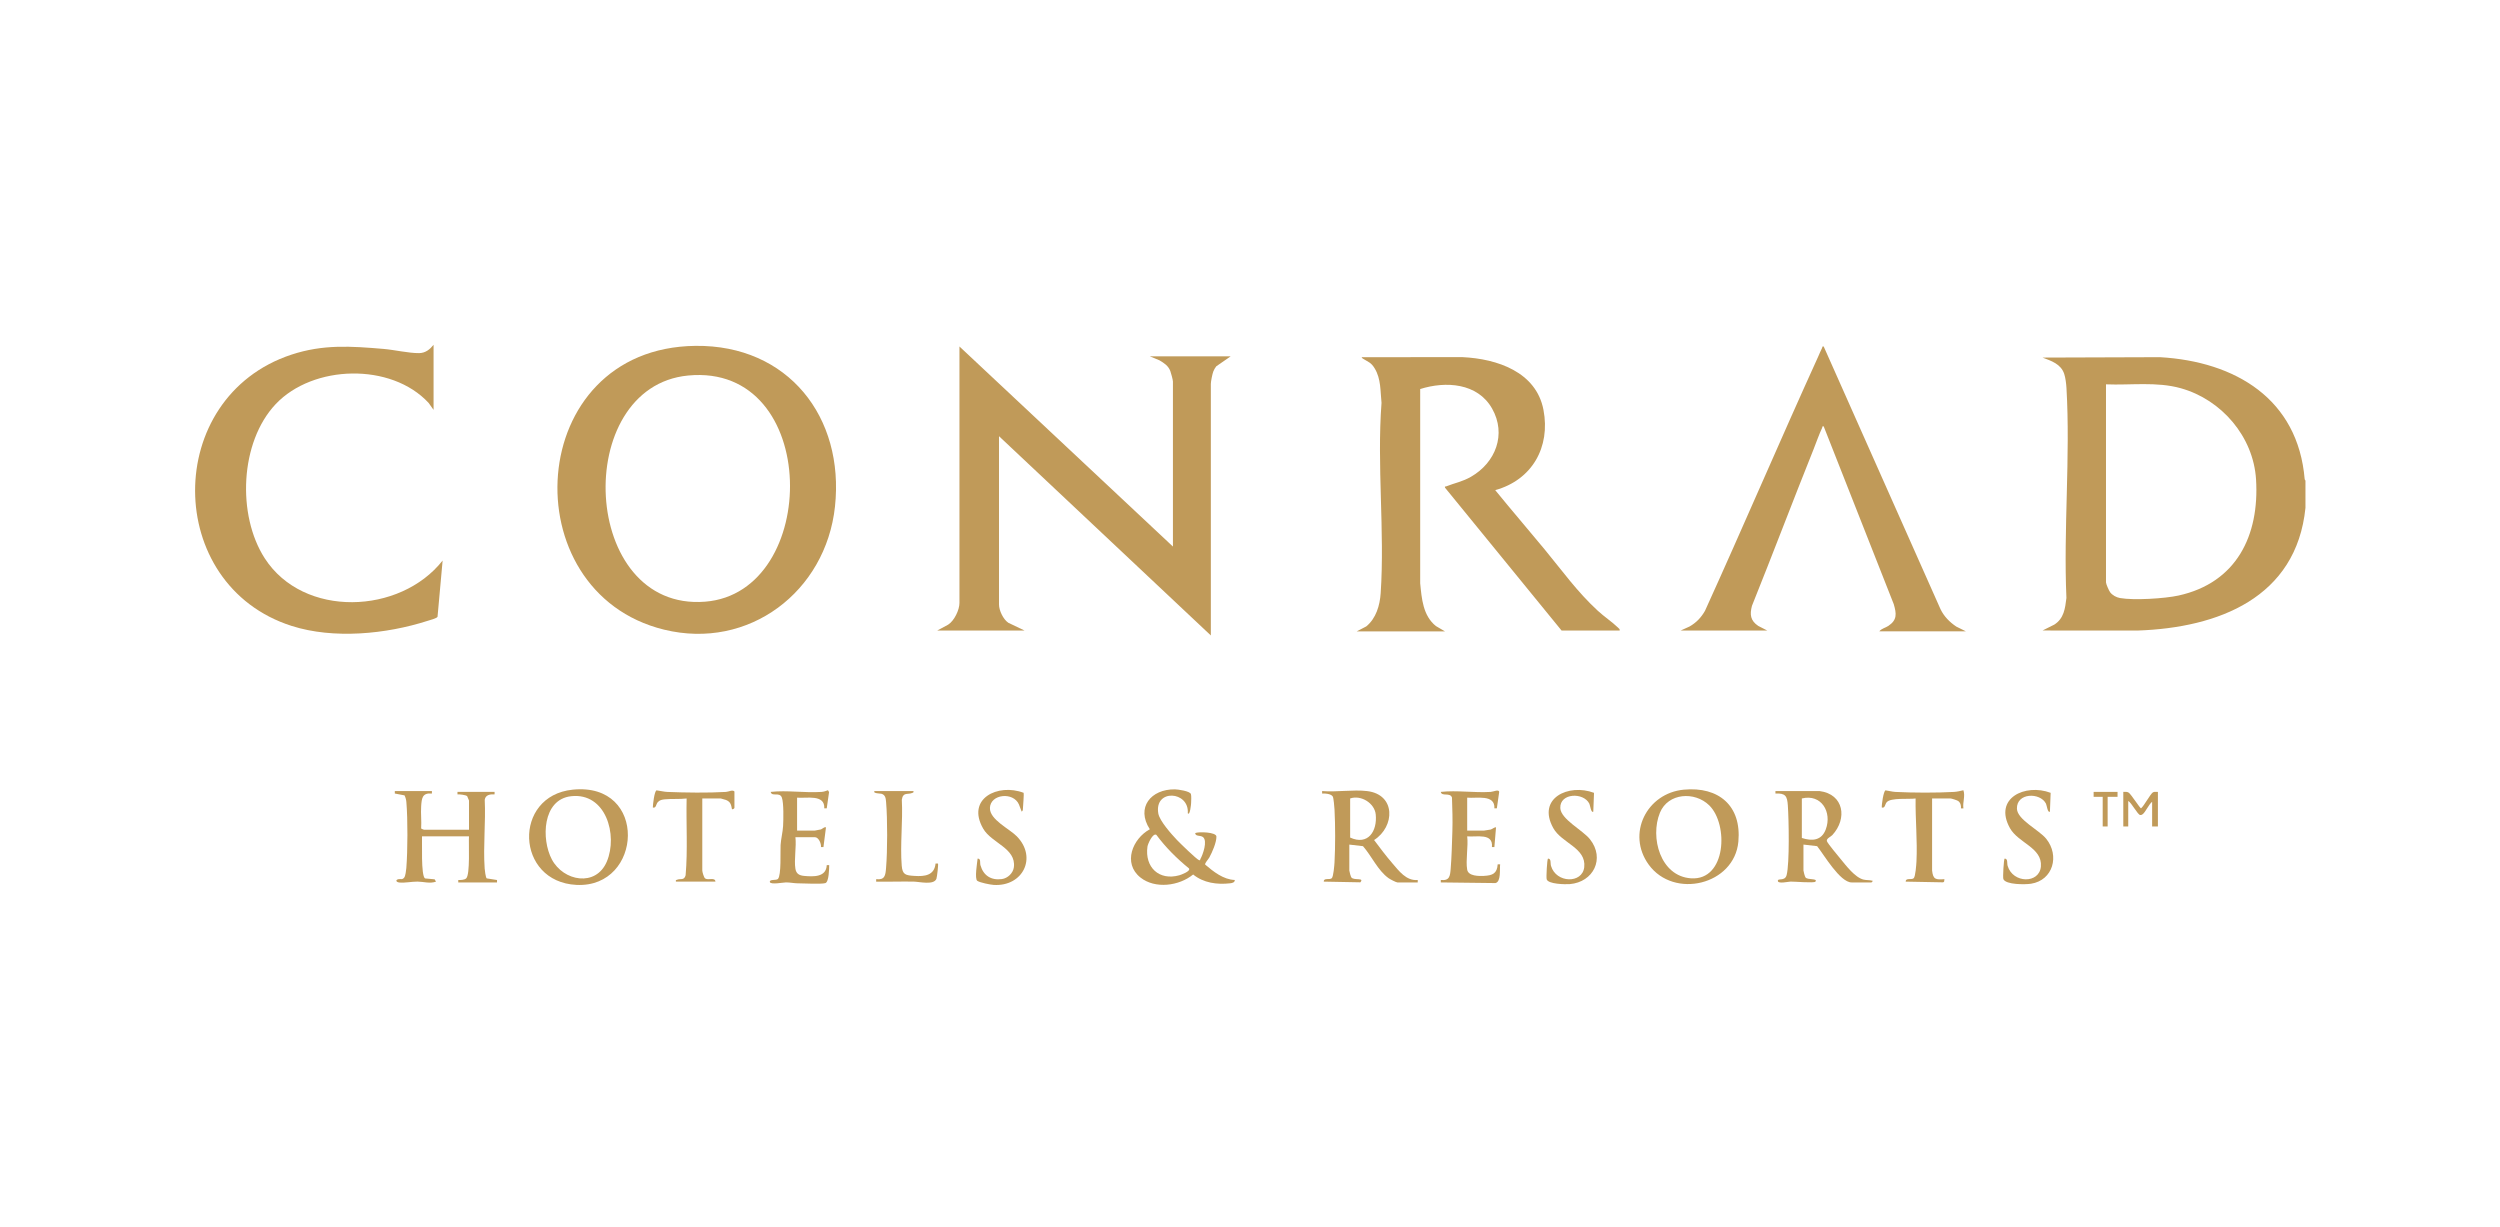 <?xml version="1.0" encoding="UTF-8"?><svg id="Layer_1" xmlns="http://www.w3.org/2000/svg" viewBox="0 0 2200 1080"><defs><style>.cls-1{fill:#c09a59;}</style></defs><path class="cls-1" d="M2028.13,421.84c-5.86-70.82-61.02-103.67-127.36-107.52l-103.36.35c7.75,2.9,16.17,5.64,19.07,14.29,1.18,3.52,1.79,8.75,2.01,12.49,3.52,60.34-2.71,124.09-.04,184.78-1.15,9.32-2.17,17.97-10.64,23.42l-10.38,5.19,83.8.04c70.7-2.46,139.53-28.68,147.58-107.99v-23.91l-.67-1.15ZM1917.11,524.07c-12.19,2.69-39.53,4.37-51.54,2.2-3.24-.59-6.68-2.46-8.67-5.11-1.06-1.42-3.63-7.26-3.63-8.69v-174.25c21.95.9,44.45-2.55,65.84,3.43,35.89,10.04,63.88,42.6,66.21,80.22,3.06,49.46-17.24,90.96-68.21,102.2Z"/><path class="cls-1" d="M612.07,304.36c-150.95,1.68-162.55,216.66-27.74,249.72,74.68,18.31,142.41-33.5,150.45-108.27,8.48-78.85-41.32-142.35-122.71-141.45ZM620.53,529.48c-110.03,8.71-117.97-189.13-15.01-199.02,117.2-11.26,116.74,190.97,15.01,199.02Z"/><path class="cls-1" d="M887.16,547.92c-4.35-3-8.03-10.77-8.03-15.89v-148.17l186.41,175.34v-221.34c0-2.19,1.31-8.65,2.14-10.9.64-1.72,1.55-3.16,2.64-4.61l12.63-8.76h-71.08l8.47,3.5c4.13,2.46,7.64,4.67,9.51,9.34.6,1.5,2.33,8,2.33,9.27v145.27l-187.86-176.06v225.69c0,6.15-4.56,15.66-9.92,19.08l-9.67,5.2h76.89l-14.46-6.93Z"/><path class="cls-1" d="M1423.88,552.31c-5.17-5-12.3-9.74-17.8-14.82-18.36-16.94-31.16-35.04-46.78-53.98-14.41-17.46-29.22-34.62-43.5-52.19,32.4-8.96,48.75-37.79,42.45-70.66-6.4-33.43-40.87-44.9-71.08-46.37l-88.52.03c-.98.28.48,1.13.83,1.35,4.71,2.97,7.07,3.25,10.28,8.57,5.61,9.28,4.88,19.94,5.98,30.3-4.17,54.77,2.91,112.9-.74,167.4-.72,10.8-4.04,22.26-12.72,29.31l-8.34,4.35h77.61l-7.99-4.7c-11.36-9.15-12.47-24.1-13.8-37.65v-170.9c22.46-7.09,50.45-5.41,63.26,17.15,12.88,22.69,3.05,47.61-18.49,60.02-7.65,4.41-14.29,5.47-21.97,8.51-.72.29-1.28-.4-.97,1.1l102.6,125.75h51.14c.25-1.28-.65-1.79-1.44-2.55Z"/><path class="cls-1" d="M385.03,542.76l4.48-49.49c-37.38,47.51-122.41,50.88-156.53-1.95-24.5-37.93-21.94-102.29,9.65-135.72,32.85-34.77,101.58-36.63,134.54-1.06l4.37,6.14v-57.24c-3.3,4.07-7.1,7.22-12.7,7.3-8.92.13-21.73-2.88-31.19-3.68-28.79-2.45-53.32-4.18-81.25,5.05-113.31,37.48-112.72,202.73.38,238.74,36.88,11.74,83.03,7.21,119.51-4.51,1.94-.62,8.11-2.2,8.74-3.59Z"/><path class="cls-1" d="M1707.69,536.17l-102.85-231.28c-1.46-.31-1.01.58-1.45,1.42-1.18,2.25-2.29,5.11-3.39,7.51-33.79,74.28-65.83,149.37-99.59,223.66-3.36,5.94-7.73,10.5-13.67,13.87l-7.74,3.5h76.16l-7.91-4.05c-6.91-4.66-7.56-9.93-5.52-17.7,18.41-45.81,35.88-92,54.24-137.83,2.41-6.02,4.74-12.89,7.47-18.65.4-.85-.11-1.77,1.4-1.46l61.67,156.5c2.41,8.35,3.18,13.85-4.78,19.14-2.55,1.69-6.09,2.36-7.92,4.77h76.16l-8.48-4.21c-5.78-3.88-10.74-8.88-13.79-15.2Z"/><path class="cls-1" d="M426.49,763.91c-1.36-19.45,1.04-40.5.07-60.12.69-4.42,4.93-4.96,8.67-4.75v-2.17h-32.65v2.17c1.81-.1,7.39.47,8.54,1.61.15.15,1.61,3.62,1.61,3.82v25.72h-39.53c-.2,0-2.49-.86-2.58-1.18.43-6.38-.43-13.18.01-19.5.49-6.96.87-11.99,9.46-11.2v-2.17h-32.65v2.17s8.54,1.62,8.54,1.62c.95,1.89,1.47,3.84,1.64,5.96,1.28,15.32,1.17,42.59-.04,57.98-.16,1.99-.78,6.98-1.82,8.33-1.7,2.21-2.96,1.1-5.05,1.48-2.82.5-2.39,2.57.67,2.92,4.74.54,10.83-.82,16.03-.79,5.19.03,10.98,2,16.28.03l-1.21-2.04-8.46-.79c-3.68-2.38-2.39-31.54-2.65-37.01h41.34c-.43,6.04,1.19,33.66-2.49,37-1.55,1.4-4.92,1.47-6.94,1.41v2.17h34.1v-2.17s-9.08-1.43-9.08-1.43c-.95-.87-1.7-7.26-1.83-9.04Z"/><path class="cls-1" d="M1060.53,760.85c-.36-1.41,2.77-4.59,3.69-6.27,2.5-4.6,6.32-13.24,6.23-18.41-.07-3.96-15.52-4.41-18.68-3.08.18,3.27,4.55,1.69,6.91,3.59,4.11,3.31-.1,15.42-2.4,19.38-.31.53.17,1.34-1.16.86-2.26-.81-16.7-14.92-19.32-17.66-4.77-5-15.37-16.84-16.49-23.38-3.77-21.99,27.43-19.87,25.94-.19,1.99,2.39,2.89-8.08,2.93-9.02.09-1.93.31-6.28-.17-7.86-.8-2.67-11.37-4.13-14-4.18-21.1-.33-34.6,15.95-22.17,35.12-15.2,8.26-24.01,29.91-8.28,42.44,12.96,10.32,34.1,7.49,46.4-2.64,9.18,7.46,21.06,9.08,32.66,7.74,1.69-.2,4.13-.73,3.97-2.91-10.07-.38-18.71-7.31-26.05-13.54ZM1037.82,770.24c-17.91,4.99-30.54-7.11-28.07-25.14.35-2.56,4.71-12.26,7.82-10.47,8.22,11.09,18.05,20.89,28.76,29.59,1.63,2.46-6.89,5.56-8.52,6.02Z"/><path class="cls-1" d="M503.98,694.9c-52.96,5.41-50.44,81.26,3.42,83.82,58.26,2.78,63.24-90.63-3.42-83.82ZM534,758.21c-9.59,22.6-38.16,17.35-48.38-1.93-9.4-17.74-8.37-52.72,16.9-55.6,30.65-3.5,41.39,34.16,31.48,57.53Z"/><path class="cls-1" d="M1481.75,694.9c-32.55,3.07-50.6,38.78-30.91,65.94,22.26,30.7,75.42,17.82,78.92-20.16,2.91-31.63-17.32-48.67-48.01-45.78ZM1488.07,772.92c-27.04-1.84-36.2-36.11-27.34-57.71,7.19-17.53,30.65-18.98,43.4-6.5,17.13,16.78,15.05,66.33-16.06,64.21Z"/><path class="cls-1" d="M1225.14,759.52c-5.62-6.46-10.76-13.46-15.94-20.28,18.42-11.78,19.29-40.08-6.2-43.1-12.19-1.44-27.05,1.07-39.53,0v2.17c2.58-.21,7.81.21,9.36,2.61.75,1.17,1.44,9.39,1.55,11.49.74,14.01.74,32.42,0,46.43-.14,2.64-.96,12.52-2.38,13.93-1.84,1.84-7.14-.61-7.08,3.06l32.16.62c3.89-4.43-5.44-1.4-7.84-4.25-.58-.69-1.84-5.4-1.84-6.14v-22.82l12.02,1.39c7.64,8.66,13.03,21.4,22.56,28.19,1.32.94,6.68,3.75,7.85,3.75h17.77v-2.17c-10.21.92-16.56-8.09-22.47-14.87ZM1188.13,737.07v-34.42c9.6-3.32,21.53,4.16,22.52,14.09,1.47,14.63-6.74,27.54-22.52,20.32Z"/><path class="cls-1" d="M1639.97,774.07c-7.56-1.84-15.32-12.22-20.25-18.18-2.1-2.55-11.32-13.56-12.02-15.6-.8-2.32,3.42-3.97,4.74-5.4,13.4-14.47,10.23-36.04-11.24-38.76h-38.81v2.17c8.93-.4,10.33,2.27,10.91,10.48.86,12.09,1.61,51-1.07,61.3-1.55,5.96-8.34,2.16-7.66,5.38.51,2.41,9.16.39,11.2.34,3.48-.08,20.74,1.49,21.8.04,2.28-3.11-6.69-1.28-8.69-3.65-.58-.69-1.84-5.4-1.84-6.14v-22.82l12.02,1.39c5.94,7.39,20.1,31.93,30.41,31.93h17.41c.15,0,1.32-1.22,1.09-1.44-2.58-.78-5.53-.44-8.02-1.05ZM1585.62,737.43v-34.78c17.18-4.26,26.74,12,21.07,27.2-3.69,9.9-12.03,10.52-21.07,7.57Z"/><path class="cls-1" d="M1306.03,770.79c-4.71.23-13.9.24-14.9-5.46-1.46-8.29,1.09-20.6,0-29.34,8.13.8,23.1-3.26,21.76,9.42h2.17s1.45-17.39,1.45-17.39c-1.86-.04-3.11,1.59-4.87,2.01-.6.14-5.31.88-5.64.88h-14.87v-28.98c8.21.82,24.63-3.22,23.94,9.42h2.16s2.05-14.32,2.05-14.32c-.08-2.8-5.04-.3-7.45-.15-14.64.91-29.5-1.57-43.91-.02.64,4.39,8.22.13,9.83,5.02.33,9.76.66,19.66.35,29.42-.32,10.27-.66,23.22-1.5,33.28-.53,6.37-.98,10.68-8.7,9.79v2.17s48.09.57,48.09.57c5.11-1.18,3.6-12.2,4.14-16.51h-2.16c-.51,8.07-4.52,9.81-11.95,10.17Z"/><path class="cls-1" d="M707.56,770.79c-4.08-.37-6.86-1.81-7.59-6.19-1.33-8.04.99-19.47,0-27.89h17.05c3.42,0,5.76,5.66,5.44,8.7h2.17s2.19-17.02,2.19-17.02c-.07-1.66-3.89,1.36-4.32,1.48-.62.18-5.16,1.04-5.48,1.04h-15.59v-28.98c8.28.77,24.57-3.28,23.94,9.42h2.16s2.05-14.32,2.05-14.32l-.97-1.63c-2,.71-3.57,1.33-5.76,1.48-14.86.99-30.01-1.62-44.63-.02.91,4.66,7.86-.34,9.82,5.03,1.72,4.71,1.4,19.51,1.08,25.06-.31,5.35-1.87,11.27-2.2,16.64-.33,5.39.76,26.77-2.35,29.89-1.51,1.51-7.65,0-7.08,2.7.54,2.54,11.76.36,14.1.34,3.61-.03,7.03.77,10.16.79,5.01.03,20.98.9,24.55-.17,3.19-.96,3.36-12.77,3.4-15.8h-2.16c-.46,10.72-11.78,10.2-19.99,9.45Z"/><path class="cls-1" d="M1727.77,695.41c-2.76.64-5.42,1.32-8.29,1.48-15.49.87-36.03.78-51.56,0-2.74-.14-5.86-1.01-8.62-1.38-1.83.44-3.56,12.9-3.31,15.12,3.02.72,2.61-2.72,4.34-4.72,3.57-4.12,19.65-2.43,25.4-3.25-.27,18.44,1.67,37.01.76,55.46-.14,2.79-.89,13.16-2.38,14.65-1.84,1.84-7.14-.61-7.08,3.06l32.89.62.88-.57.32-2.21c-7.59.5-9.99.44-10.88-7.61v-63.4h16.32c.8,0,5.68,1.56,6.54,2.16,2.13,1.49,2.78,4.06,2.53,6.54h2.17c-.78-5.4,1.78-10.76-.01-15.95Z"/><path class="cls-1" d="M638.71,696.89c-15.62.94-35.8.64-51.56,0-2.89-.12-6.4-1.03-9.35-1.38-1.93.46-3.32,12.76-3.31,15.12,3.02.72,2.61-2.72,4.34-4.72,1.64-1.89,3.79-2.27,6.19-2.51,6-.6,13.06,0,19.21-.74-.51,22.5,1.06,45.2-.89,67.58-1.33,4.85-4.43,2.63-7.64,3.96-1.05.43-1.08.21-.89,1.63h34.81c-.48-4.19-6.32-.86-9.12-2.83-1.1-.78-2.49-5.72-2.49-6.94v-63.4h16.32c.24,0,3.96,1.06,4.51,1.29,4.08,1.67,4.5,4.08,5.29,8.13.53.39,2.01-.53,2.17-1.08v-14.49c-1.7-1.87-4.85.22-7.59.39Z"/><path class="cls-1" d="M871.12,711.01c.39-12.29,20.63-14.44,25.56-3.06l2.39,6.29c1.28-.85,1.04-1.94,1.14-3.21.14-1.83.95-12.79.59-13.35-22.6-8.59-50.83,5.08-35.58,31.56,7.35,12.76,29.1,17.08,26.99,33.93-.65,5.16-5.44,9.72-10.59,10.42-9.46,1.28-16.27-3.13-18.83-12.21-.62-2.2.6-5.89-2.49-5.83-.34,3.42-2.84,17.92-.24,19.61,2.47,1.6,11.27,3.36,14.39,3.56,25.7,1.61,38.52-24.18,20.33-42.77-6.52-6.67-23.97-14.68-23.64-24.94Z"/><path class="cls-1" d="M1774.9,711.69c-.48-14.19,20.44-14.56,25.56-4.47.71,1.4,1.5,8.45,3.47,7.03l.64-16.57c-22.3-8.41-50.54,4.63-35.82,31.07,7.29,13.11,28.58,17.18,27.24,33.71-1.25,15.39-24.72,15.02-29.27-.52-.71-2.43.4-6.41-2.66-6.39-.74.53-1.72,16.67-1.08,18.1,2.27,5.06,19.55,4.78,24.32,4.03,19.48-3.06,25.27-24.77,13.39-39.53-6.28-7.81-25.46-16.8-25.79-26.46Z"/><path class="cls-1" d="M1373.06,710.97c-.44-13.15,20.36-13.98,25.56-3.74.71,1.4,1.5,8.45,3.47,7.03l.64-16.57c-22.3-8.41-50.54,4.63-35.82,31.07,7.39,13.27,29.17,17.33,27.21,34.41-1.68,14.58-24.75,14.13-29.25-1.22-.71-2.43.4-6.41-2.66-6.39-.74.53-1.66,16.34-1.14,18.18,1.23,4.35,16.46,4.59,20.34,4.27,20.87-1.74,31.16-22.54,17.77-39.46-6.4-8.08-25.79-17.64-26.13-27.57Z"/><path class="cls-1" d="M823.29,759.9c-1.03,10.54-9.6,11.49-18.54,10.9-7.78-.51-10.59-.95-11.24-9.06-1.5-18.56,1.11-39.15.09-57.92.99-7.03,5.07-4.34,9.19-6.04.83-.34,1.71-.73.89-1.63h-34.09c-1.92,2.11,5.5,2.19,6,2.33,3.62.98,3.9,4.12,4.18,7.42,1.27,15.17,1.23,42.79-.04,57.98-.53,6.42-1,10.67-8.7,9.79v2.17c11,.19,22.04-.23,33.04-.03,5,.09,17.67,3.33,19.97-2.45.54-1.36,1.88-13,1.39-13.46h-2.16Z"/><path class="cls-1" d="M1894.62,697.23c-2.27,1.35-7.74,11.82-10.52,14.11-.88,0-8.8-12.49-10.83-13.8-1.54-1-3.08-.69-4.77-.67v30.43h4.35v-22.46c2.81,1.42,8.29,12.14,10.53,12.37.93.1,1.5-.2,2.21-.73,2.46-1.84,5.43-8.79,8.29-10.91v21.74h5.08v-30.43c-1.38.09-3.09-.38-4.35.37Z"/><polygon class="cls-1" points="1842.39 696.86 1842.39 701.21 1850.37 701.21 1850.37 727.29 1854.72 727.29 1854.72 701.21 1863.43 701.21 1863.43 696.86 1842.39 696.86"/></svg>